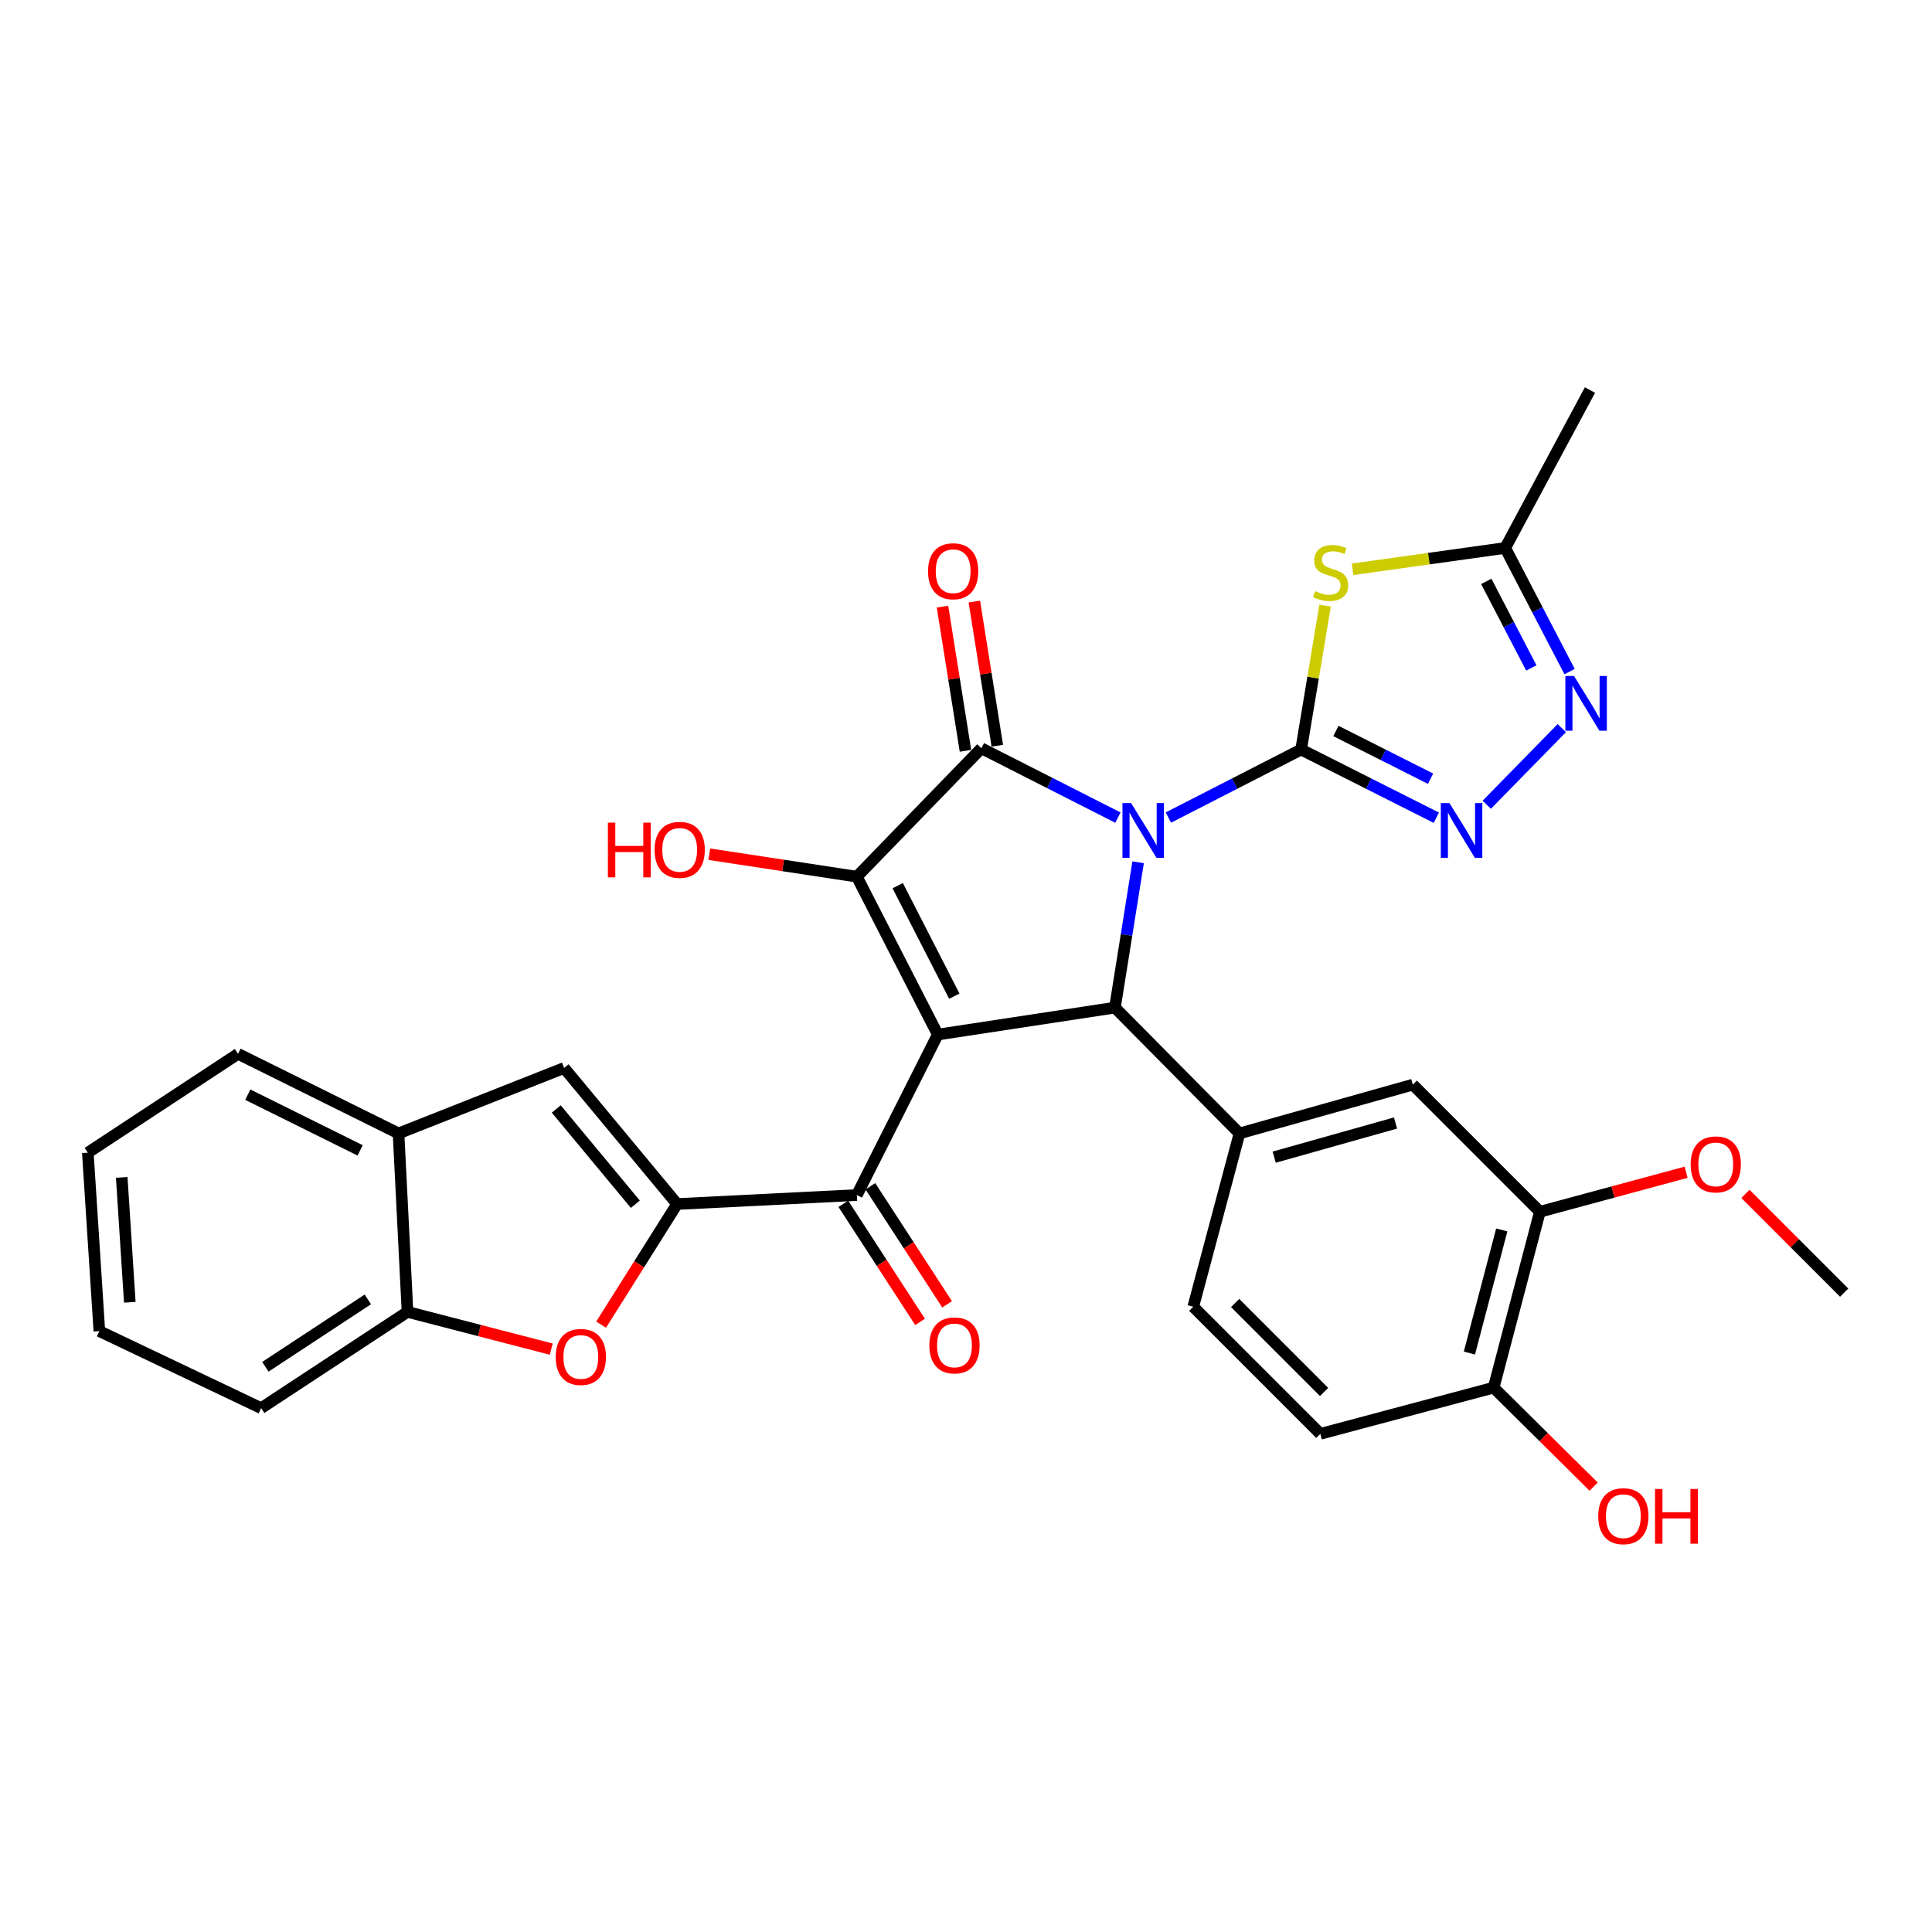 <?xml version='1.0' encoding='iso-8859-1'?>
<svg version='1.1' baseProfile='full'
              xmlns='http://www.w3.org/2000/svg'
                      xmlns:rdkit='http://www.rdkit.org/xml'
                      xmlns:xlink='http://www.w3.org/1999/xlink'
                  xml:space='preserve'
width='1000px' height='1000px' viewBox='0 0 1000 1000'>
<!-- END OF HEADER -->
<rect style='opacity:1.0;fill:#FFFFFF;stroke:none' width='1000' height='1000' x='0' y='0'> </rect>
<path class='bond-0' d='M 604.755,423.164 L 639.104,405.566' style='fill:none;fill-rule:evenodd;stroke:#0000FF;stroke-width:6px;stroke-linecap:butt;stroke-linejoin:miter;stroke-opacity:1' />
<path class='bond-0' d='M 639.104,405.566 L 673.453,387.969' style='fill:none;fill-rule:evenodd;stroke:#000000;stroke-width:6px;stroke-linecap:butt;stroke-linejoin:miter;stroke-opacity:1' />
<path class='bond-2' d='M 578.631,423.194 L 543.298,405.248' style='fill:none;fill-rule:evenodd;stroke:#0000FF;stroke-width:6px;stroke-linecap:butt;stroke-linejoin:miter;stroke-opacity:1' />
<path class='bond-2' d='M 543.298,405.248 L 507.965,387.302' style='fill:none;fill-rule:evenodd;stroke:#000000;stroke-width:6px;stroke-linecap:butt;stroke-linejoin:miter;stroke-opacity:1' />
<path class='bond-4' d='M 589.09,446.324 L 583.089,483.933' style='fill:none;fill-rule:evenodd;stroke:#0000FF;stroke-width:6px;stroke-linecap:butt;stroke-linejoin:miter;stroke-opacity:1' />
<path class='bond-4' d='M 583.089,483.933 L 577.088,521.543' style='fill:none;fill-rule:evenodd;stroke:#000000;stroke-width:6px;stroke-linecap:butt;stroke-linejoin:miter;stroke-opacity:1' />
<path class='bond-5' d='M 673.453,387.969 L 679.656,350.716' style='fill:none;fill-rule:evenodd;stroke:#000000;stroke-width:6px;stroke-linecap:butt;stroke-linejoin:miter;stroke-opacity:1' />
<path class='bond-5' d='M 679.656,350.716 L 685.859,313.463' style='fill:none;fill-rule:evenodd;stroke:#CCCC00;stroke-width:6px;stroke-linecap:butt;stroke-linejoin:miter;stroke-opacity:1' />
<path class='bond-7' d='M 673.453,387.969 L 708.445,405.612' style='fill:none;fill-rule:evenodd;stroke:#000000;stroke-width:6px;stroke-linecap:butt;stroke-linejoin:miter;stroke-opacity:1' />
<path class='bond-7' d='M 708.445,405.612 L 743.438,423.255' style='fill:none;fill-rule:evenodd;stroke:#0000FF;stroke-width:6px;stroke-linecap:butt;stroke-linejoin:miter;stroke-opacity:1' />
<path class='bond-7' d='M 691.464,378.359 L 715.959,390.709' style='fill:none;fill-rule:evenodd;stroke:#000000;stroke-width:6px;stroke-linecap:butt;stroke-linejoin:miter;stroke-opacity:1' />
<path class='bond-7' d='M 715.959,390.709 L 740.454,403.059' style='fill:none;fill-rule:evenodd;stroke:#0000FF;stroke-width:6px;stroke-linecap:butt;stroke-linejoin:miter;stroke-opacity:1' />
<path class='bond-1' d='M 485.387,535.488 L 577.088,521.543' style='fill:none;fill-rule:evenodd;stroke:#000000;stroke-width:6px;stroke-linecap:butt;stroke-linejoin:miter;stroke-opacity:1' />
<path class='bond-8' d='M 485.387,535.488 L 443.505,618.557' style='fill:none;fill-rule:evenodd;stroke:#000000;stroke-width:6px;stroke-linecap:butt;stroke-linejoin:miter;stroke-opacity:1' />
<path class='bond-32' d='M 485.387,535.488 L 443.505,453.764' style='fill:none;fill-rule:evenodd;stroke:#000000;stroke-width:6px;stroke-linecap:butt;stroke-linejoin:miter;stroke-opacity:1' />
<path class='bond-32' d='M 493.958,515.618 L 464.64,458.411' style='fill:none;fill-rule:evenodd;stroke:#000000;stroke-width:6px;stroke-linecap:butt;stroke-linejoin:miter;stroke-opacity:1' />
<path class='bond-3' d='M 507.965,387.302 L 443.505,453.764' style='fill:none;fill-rule:evenodd;stroke:#000000;stroke-width:6px;stroke-linecap:butt;stroke-linejoin:miter;stroke-opacity:1' />
<path class='bond-17' d='M 516.206,385.989 L 510.26,348.674' style='fill:none;fill-rule:evenodd;stroke:#000000;stroke-width:6px;stroke-linecap:butt;stroke-linejoin:miter;stroke-opacity:1' />
<path class='bond-17' d='M 510.26,348.674 L 504.315,311.36' style='fill:none;fill-rule:evenodd;stroke:#FF0000;stroke-width:6px;stroke-linecap:butt;stroke-linejoin:miter;stroke-opacity:1' />
<path class='bond-17' d='M 499.724,388.615 L 493.778,351.301' style='fill:none;fill-rule:evenodd;stroke:#000000;stroke-width:6px;stroke-linecap:butt;stroke-linejoin:miter;stroke-opacity:1' />
<path class='bond-17' d='M 493.778,351.301 L 487.833,313.986' style='fill:none;fill-rule:evenodd;stroke:#FF0000;stroke-width:6px;stroke-linecap:butt;stroke-linejoin:miter;stroke-opacity:1' />
<path class='bond-22' d='M 443.505,453.764 L 405.314,447.948' style='fill:none;fill-rule:evenodd;stroke:#000000;stroke-width:6px;stroke-linecap:butt;stroke-linejoin:miter;stroke-opacity:1' />
<path class='bond-22' d='M 405.314,447.948 L 367.123,442.133' style='fill:none;fill-rule:evenodd;stroke:#FF0000;stroke-width:6px;stroke-linecap:butt;stroke-linejoin:miter;stroke-opacity:1' />
<path class='bond-11' d='M 577.088,521.543 L 641.548,586.661' style='fill:none;fill-rule:evenodd;stroke:#000000;stroke-width:6px;stroke-linecap:butt;stroke-linejoin:miter;stroke-opacity:1' />
<path class='bond-13' d='M 700.085,294.67 L 739.592,289.146' style='fill:none;fill-rule:evenodd;stroke:#CCCC00;stroke-width:6px;stroke-linecap:butt;stroke-linejoin:miter;stroke-opacity:1' />
<path class='bond-13' d='M 739.592,289.146 L 779.099,283.621' style='fill:none;fill-rule:evenodd;stroke:#000000;stroke-width:6px;stroke-linecap:butt;stroke-linejoin:miter;stroke-opacity:1' />
<path class='bond-6' d='M 350.469,623.202 L 443.505,618.557' style='fill:none;fill-rule:evenodd;stroke:#000000;stroke-width:6px;stroke-linecap:butt;stroke-linejoin:miter;stroke-opacity:1' />
<path class='bond-9' d='M 350.469,623.202 L 330.803,654.415' style='fill:none;fill-rule:evenodd;stroke:#000000;stroke-width:6px;stroke-linecap:butt;stroke-linejoin:miter;stroke-opacity:1' />
<path class='bond-9' d='M 330.803,654.415 L 311.136,685.627' style='fill:none;fill-rule:evenodd;stroke:#FF0000;stroke-width:6px;stroke-linecap:butt;stroke-linejoin:miter;stroke-opacity:1' />
<path class='bond-12' d='M 350.469,623.202 L 291.99,552.781' style='fill:none;fill-rule:evenodd;stroke:#000000;stroke-width:6px;stroke-linecap:butt;stroke-linejoin:miter;stroke-opacity:1' />
<path class='bond-12' d='M 328.857,623.301 L 287.922,574.006' style='fill:none;fill-rule:evenodd;stroke:#000000;stroke-width:6px;stroke-linecap:butt;stroke-linejoin:miter;stroke-opacity:1' />
<path class='bond-10' d='M 769.546,416.529 L 808.386,376.885' style='fill:none;fill-rule:evenodd;stroke:#0000FF;stroke-width:6px;stroke-linecap:butt;stroke-linejoin:miter;stroke-opacity:1' />
<path class='bond-19' d='M 436.508,623.105 L 456.368,653.659' style='fill:none;fill-rule:evenodd;stroke:#000000;stroke-width:6px;stroke-linecap:butt;stroke-linejoin:miter;stroke-opacity:1' />
<path class='bond-19' d='M 456.368,653.659 L 476.227,684.213' style='fill:none;fill-rule:evenodd;stroke:#FF0000;stroke-width:6px;stroke-linecap:butt;stroke-linejoin:miter;stroke-opacity:1' />
<path class='bond-19' d='M 450.502,614.009 L 470.361,644.563' style='fill:none;fill-rule:evenodd;stroke:#000000;stroke-width:6px;stroke-linecap:butt;stroke-linejoin:miter;stroke-opacity:1' />
<path class='bond-19' d='M 470.361,644.563 L 490.221,675.117' style='fill:none;fill-rule:evenodd;stroke:#FF0000;stroke-width:6px;stroke-linecap:butt;stroke-linejoin:miter;stroke-opacity:1' />
<path class='bond-14' d='M 285.324,698.314 L 248.124,688.671' style='fill:none;fill-rule:evenodd;stroke:#FF0000;stroke-width:6px;stroke-linecap:butt;stroke-linejoin:miter;stroke-opacity:1' />
<path class='bond-14' d='M 248.124,688.671 L 210.924,679.029' style='fill:none;fill-rule:evenodd;stroke:#000000;stroke-width:6px;stroke-linecap:butt;stroke-linejoin:miter;stroke-opacity:1' />
<path class='bond-33' d='M 812.412,347.621 L 795.756,315.621' style='fill:none;fill-rule:evenodd;stroke:#0000FF;stroke-width:6px;stroke-linecap:butt;stroke-linejoin:miter;stroke-opacity:1' />
<path class='bond-33' d='M 795.756,315.621 L 779.099,283.621' style='fill:none;fill-rule:evenodd;stroke:#000000;stroke-width:6px;stroke-linecap:butt;stroke-linejoin:miter;stroke-opacity:1' />
<path class='bond-33' d='M 792.611,345.727 L 780.951,323.327' style='fill:none;fill-rule:evenodd;stroke:#0000FF;stroke-width:6px;stroke-linecap:butt;stroke-linejoin:miter;stroke-opacity:1' />
<path class='bond-33' d='M 780.951,323.327 L 769.292,300.927' style='fill:none;fill-rule:evenodd;stroke:#000000;stroke-width:6px;stroke-linecap:butt;stroke-linejoin:miter;stroke-opacity:1' />
<path class='bond-16' d='M 641.548,586.661 L 731.264,561.413' style='fill:none;fill-rule:evenodd;stroke:#000000;stroke-width:6px;stroke-linecap:butt;stroke-linejoin:miter;stroke-opacity:1' />
<path class='bond-16' d='M 659.526,598.939 L 722.328,581.266' style='fill:none;fill-rule:evenodd;stroke:#000000;stroke-width:6px;stroke-linecap:butt;stroke-linejoin:miter;stroke-opacity:1' />
<path class='bond-20' d='M 641.548,586.661 L 617.626,676.368' style='fill:none;fill-rule:evenodd;stroke:#000000;stroke-width:6px;stroke-linecap:butt;stroke-linejoin:miter;stroke-opacity:1' />
<path class='bond-15' d='M 291.99,552.781 L 206.279,586.661' style='fill:none;fill-rule:evenodd;stroke:#000000;stroke-width:6px;stroke-linecap:butt;stroke-linejoin:miter;stroke-opacity:1' />
<path class='bond-26' d='M 779.099,283.621 L 822.965,201.888' style='fill:none;fill-rule:evenodd;stroke:#000000;stroke-width:6px;stroke-linecap:butt;stroke-linejoin:miter;stroke-opacity:1' />
<path class='bond-27' d='M 210.924,679.029 L 135.171,728.858' style='fill:none;fill-rule:evenodd;stroke:#000000;stroke-width:6px;stroke-linecap:butt;stroke-linejoin:miter;stroke-opacity:1' />
<path class='bond-27' d='M 190.389,672.56 L 137.362,707.44' style='fill:none;fill-rule:evenodd;stroke:#000000;stroke-width:6px;stroke-linecap:butt;stroke-linejoin:miter;stroke-opacity:1' />
<path class='bond-35' d='M 210.924,679.029 L 206.279,586.661' style='fill:none;fill-rule:evenodd;stroke:#000000;stroke-width:6px;stroke-linecap:butt;stroke-linejoin:miter;stroke-opacity:1' />
<path class='bond-28' d='M 206.279,586.661 L 123.21,545.465' style='fill:none;fill-rule:evenodd;stroke:#000000;stroke-width:6px;stroke-linecap:butt;stroke-linejoin:miter;stroke-opacity:1' />
<path class='bond-28' d='M 186.403,595.433 L 128.255,566.596' style='fill:none;fill-rule:evenodd;stroke:#000000;stroke-width:6px;stroke-linecap:butt;stroke-linejoin:miter;stroke-opacity:1' />
<path class='bond-18' d='M 731.264,561.413 L 797.041,627.198' style='fill:none;fill-rule:evenodd;stroke:#000000;stroke-width:6px;stroke-linecap:butt;stroke-linejoin:miter;stroke-opacity:1' />
<path class='bond-24' d='M 797.041,627.198 L 834.883,616.978' style='fill:none;fill-rule:evenodd;stroke:#000000;stroke-width:6px;stroke-linecap:butt;stroke-linejoin:miter;stroke-opacity:1' />
<path class='bond-24' d='M 834.883,616.978 L 872.726,606.757' style='fill:none;fill-rule:evenodd;stroke:#FF0000;stroke-width:6px;stroke-linecap:butt;stroke-linejoin:miter;stroke-opacity:1' />
<path class='bond-34' d='M 797.041,627.198 L 773.119,718.232' style='fill:none;fill-rule:evenodd;stroke:#000000;stroke-width:6px;stroke-linecap:butt;stroke-linejoin:miter;stroke-opacity:1' />
<path class='bond-34' d='M 777.311,636.612 L 760.565,700.335' style='fill:none;fill-rule:evenodd;stroke:#000000;stroke-width:6px;stroke-linecap:butt;stroke-linejoin:miter;stroke-opacity:1' />
<path class='bond-23' d='M 617.626,676.368 L 683.411,742.154' style='fill:none;fill-rule:evenodd;stroke:#000000;stroke-width:6px;stroke-linecap:butt;stroke-linejoin:miter;stroke-opacity:1' />
<path class='bond-23' d='M 639.295,674.435 L 685.345,720.484' style='fill:none;fill-rule:evenodd;stroke:#000000;stroke-width:6px;stroke-linecap:butt;stroke-linejoin:miter;stroke-opacity:1' />
<path class='bond-21' d='M 773.119,718.232 L 683.411,742.154' style='fill:none;fill-rule:evenodd;stroke:#000000;stroke-width:6px;stroke-linecap:butt;stroke-linejoin:miter;stroke-opacity:1' />
<path class='bond-25' d='M 773.119,718.232 L 798.998,743.857' style='fill:none;fill-rule:evenodd;stroke:#000000;stroke-width:6px;stroke-linecap:butt;stroke-linejoin:miter;stroke-opacity:1' />
<path class='bond-25' d='M 798.998,743.857 L 824.878,769.483' style='fill:none;fill-rule:evenodd;stroke:#FF0000;stroke-width:6px;stroke-linecap:butt;stroke-linejoin:miter;stroke-opacity:1' />
<path class='bond-29' d='M 903.433,617.959 L 928.989,643.515' style='fill:none;fill-rule:evenodd;stroke:#FF0000;stroke-width:6px;stroke-linecap:butt;stroke-linejoin:miter;stroke-opacity:1' />
<path class='bond-29' d='M 928.989,643.515 L 954.545,669.071' style='fill:none;fill-rule:evenodd;stroke:#000000;stroke-width:6px;stroke-linecap:butt;stroke-linejoin:miter;stroke-opacity:1' />
<path class='bond-30' d='M 135.171,728.858 L 51.426,688.988' style='fill:none;fill-rule:evenodd;stroke:#000000;stroke-width:6px;stroke-linecap:butt;stroke-linejoin:miter;stroke-opacity:1' />
<path class='bond-31' d='M 123.21,545.465 L 45.455,596.628' style='fill:none;fill-rule:evenodd;stroke:#000000;stroke-width:6px;stroke-linecap:butt;stroke-linejoin:miter;stroke-opacity:1' />
<path class='bond-36' d='M 51.426,688.988 L 45.455,596.628' style='fill:none;fill-rule:evenodd;stroke:#000000;stroke-width:6px;stroke-linecap:butt;stroke-linejoin:miter;stroke-opacity:1' />
<path class='bond-36' d='M 67.185,674.057 L 63.005,609.405' style='fill:none;fill-rule:evenodd;stroke:#000000;stroke-width:6px;stroke-linecap:butt;stroke-linejoin:miter;stroke-opacity:1' />
<path  class='atom-0' d='M 585.459 415.682
L 594.739 430.682
Q 595.659 432.162, 597.139 434.842
Q 598.619 437.522, 598.699 437.682
L 598.699 415.682
L 602.459 415.682
L 602.459 444.002
L 598.579 444.002
L 588.619 427.602
Q 587.459 425.682, 586.219 423.482
Q 585.019 421.282, 584.659 420.602
L 584.659 444.002
L 580.979 444.002
L 580.979 415.682
L 585.459 415.682
' fill='#0000FF'/>
<path  class='atom-6' d='M 680.724 305.979
Q 681.044 306.099, 682.364 306.659
Q 683.684 307.219, 685.124 307.579
Q 686.604 307.899, 688.044 307.899
Q 690.724 307.899, 692.284 306.619
Q 693.844 305.299, 693.844 303.019
Q 693.844 301.459, 693.044 300.499
Q 692.284 299.539, 691.084 299.019
Q 689.884 298.499, 687.884 297.899
Q 685.364 297.139, 683.844 296.419
Q 682.364 295.699, 681.284 294.179
Q 680.244 292.659, 680.244 290.099
Q 680.244 286.539, 682.644 284.339
Q 685.084 282.139, 689.884 282.139
Q 693.164 282.139, 696.884 283.699
L 695.964 286.779
Q 692.564 285.379, 690.004 285.379
Q 687.244 285.379, 685.724 286.539
Q 684.204 287.659, 684.244 289.619
Q 684.244 291.139, 685.004 292.059
Q 685.804 292.979, 686.924 293.499
Q 688.084 294.019, 690.004 294.619
Q 692.564 295.419, 694.084 296.219
Q 695.604 297.019, 696.684 298.659
Q 697.804 300.259, 697.804 303.019
Q 697.804 306.939, 695.164 309.059
Q 692.564 311.139, 688.204 311.139
Q 685.684 311.139, 683.764 310.579
Q 681.884 310.059, 679.644 309.139
L 680.724 305.979
' fill='#CCCC00'/>
<path  class='atom-8' d='M 750.243 415.682
L 759.523 430.682
Q 760.443 432.162, 761.923 434.842
Q 763.403 437.522, 763.483 437.682
L 763.483 415.682
L 767.243 415.682
L 767.243 444.002
L 763.363 444.002
L 753.403 427.602
Q 752.243 425.682, 751.003 423.482
Q 749.803 421.282, 749.443 420.602
L 749.443 444.002
L 745.763 444.002
L 745.763 415.682
L 750.243 415.682
' fill='#0000FF'/>
<path  class='atom-10' d='M 287.641 702.364
Q 287.641 695.564, 291.001 691.764
Q 294.361 687.964, 300.641 687.964
Q 306.921 687.964, 310.281 691.764
Q 313.641 695.564, 313.641 702.364
Q 313.641 709.244, 310.241 713.164
Q 306.841 717.044, 300.641 717.044
Q 294.401 717.044, 291.001 713.164
Q 287.641 709.284, 287.641 702.364
M 300.641 713.844
Q 304.961 713.844, 307.281 710.964
Q 309.641 708.044, 309.641 702.364
Q 309.641 696.804, 307.281 694.004
Q 304.961 691.164, 300.641 691.164
Q 296.321 691.164, 293.961 693.964
Q 291.641 696.764, 291.641 702.364
Q 291.641 708.084, 293.961 710.964
Q 296.321 713.844, 300.641 713.844
' fill='#FF0000'/>
<path  class='atom-11' d='M 814.703 349.887
L 823.983 364.887
Q 824.903 366.367, 826.383 369.047
Q 827.863 371.727, 827.943 371.887
L 827.943 349.887
L 831.703 349.887
L 831.703 378.207
L 827.823 378.207
L 817.863 361.807
Q 816.703 359.887, 815.463 357.687
Q 814.263 355.487, 813.903 354.807
L 813.903 378.207
L 810.223 378.207
L 810.223 349.887
L 814.703 349.887
' fill='#0000FF'/>
<path  class='atom-18' d='M 480.352 295.671
Q 480.352 288.871, 483.712 285.071
Q 487.072 281.271, 493.352 281.271
Q 499.632 281.271, 502.992 285.071
Q 506.352 288.871, 506.352 295.671
Q 506.352 302.551, 502.952 306.471
Q 499.552 310.351, 493.352 310.351
Q 487.112 310.351, 483.712 306.471
Q 480.352 302.591, 480.352 295.671
M 493.352 307.151
Q 497.672 307.151, 499.992 304.271
Q 502.352 301.351, 502.352 295.671
Q 502.352 290.111, 499.992 287.311
Q 497.672 284.471, 493.352 284.471
Q 489.032 284.471, 486.672 287.271
Q 484.352 290.071, 484.352 295.671
Q 484.352 301.391, 486.672 304.271
Q 489.032 307.151, 493.352 307.151
' fill='#FF0000'/>
<path  class='atom-20' d='M 481.038 696.383
Q 481.038 689.583, 484.398 685.783
Q 487.758 681.983, 494.038 681.983
Q 500.318 681.983, 503.678 685.783
Q 507.038 689.583, 507.038 696.383
Q 507.038 703.263, 503.638 707.183
Q 500.238 711.063, 494.038 711.063
Q 487.798 711.063, 484.398 707.183
Q 481.038 703.303, 481.038 696.383
M 494.038 707.863
Q 498.358 707.863, 500.678 704.983
Q 503.038 702.063, 503.038 696.383
Q 503.038 690.823, 500.678 688.023
Q 498.358 685.183, 494.038 685.183
Q 489.718 685.183, 487.358 687.983
Q 485.038 690.783, 485.038 696.383
Q 485.038 702.103, 487.358 704.983
Q 489.718 707.863, 494.038 707.863
' fill='#FF0000'/>
<path  class='atom-23' d='M 314.644 425.8
L 318.484 425.8
L 318.484 437.84
L 332.964 437.84
L 332.964 425.8
L 336.804 425.8
L 336.804 454.12
L 332.964 454.12
L 332.964 441.04
L 318.484 441.04
L 318.484 454.12
L 314.644 454.12
L 314.644 425.8
' fill='#FF0000'/>
<path  class='atom-23' d='M 338.804 439.88
Q 338.804 433.08, 342.164 429.28
Q 345.524 425.48, 351.804 425.48
Q 358.084 425.48, 361.444 429.28
Q 364.804 433.08, 364.804 439.88
Q 364.804 446.76, 361.404 450.68
Q 358.004 454.56, 351.804 454.56
Q 345.564 454.56, 342.164 450.68
Q 338.804 446.8, 338.804 439.88
M 351.804 451.36
Q 356.124 451.36, 358.444 448.48
Q 360.804 445.56, 360.804 439.88
Q 360.804 434.32, 358.444 431.52
Q 356.124 428.68, 351.804 428.68
Q 347.484 428.68, 345.124 431.48
Q 342.804 434.28, 342.804 439.88
Q 342.804 445.6, 345.124 448.48
Q 347.484 451.36, 351.804 451.36
' fill='#FF0000'/>
<path  class='atom-25' d='M 875.083 602.689
Q 875.083 595.889, 878.443 592.089
Q 881.803 588.289, 888.083 588.289
Q 894.363 588.289, 897.723 592.089
Q 901.083 595.889, 901.083 602.689
Q 901.083 609.569, 897.683 613.489
Q 894.283 617.369, 888.083 617.369
Q 881.843 617.369, 878.443 613.489
Q 875.083 609.609, 875.083 602.689
M 888.083 614.169
Q 892.403 614.169, 894.723 611.289
Q 897.083 608.369, 897.083 602.689
Q 897.083 597.129, 894.723 594.329
Q 892.403 591.489, 888.083 591.489
Q 883.763 591.489, 881.403 594.289
Q 879.083 597.089, 879.083 602.689
Q 879.083 608.409, 881.403 611.289
Q 883.763 614.169, 888.083 614.169
' fill='#FF0000'/>
<path  class='atom-26' d='M 827.239 784.774
Q 827.239 777.974, 830.599 774.174
Q 833.959 770.374, 840.239 770.374
Q 846.519 770.374, 849.879 774.174
Q 853.239 777.974, 853.239 784.774
Q 853.239 791.654, 849.839 795.574
Q 846.439 799.454, 840.239 799.454
Q 833.999 799.454, 830.599 795.574
Q 827.239 791.694, 827.239 784.774
M 840.239 796.254
Q 844.559 796.254, 846.879 793.374
Q 849.239 790.454, 849.239 784.774
Q 849.239 779.214, 846.879 776.414
Q 844.559 773.574, 840.239 773.574
Q 835.919 773.574, 833.559 776.374
Q 831.239 779.174, 831.239 784.774
Q 831.239 790.494, 833.559 793.374
Q 835.919 796.254, 840.239 796.254
' fill='#FF0000'/>
<path  class='atom-26' d='M 856.639 770.694
L 860.479 770.694
L 860.479 782.734
L 874.959 782.734
L 874.959 770.694
L 878.799 770.694
L 878.799 799.014
L 874.959 799.014
L 874.959 785.934
L 860.479 785.934
L 860.479 799.014
L 856.639 799.014
L 856.639 770.694
' fill='#FF0000'/>
</svg>
